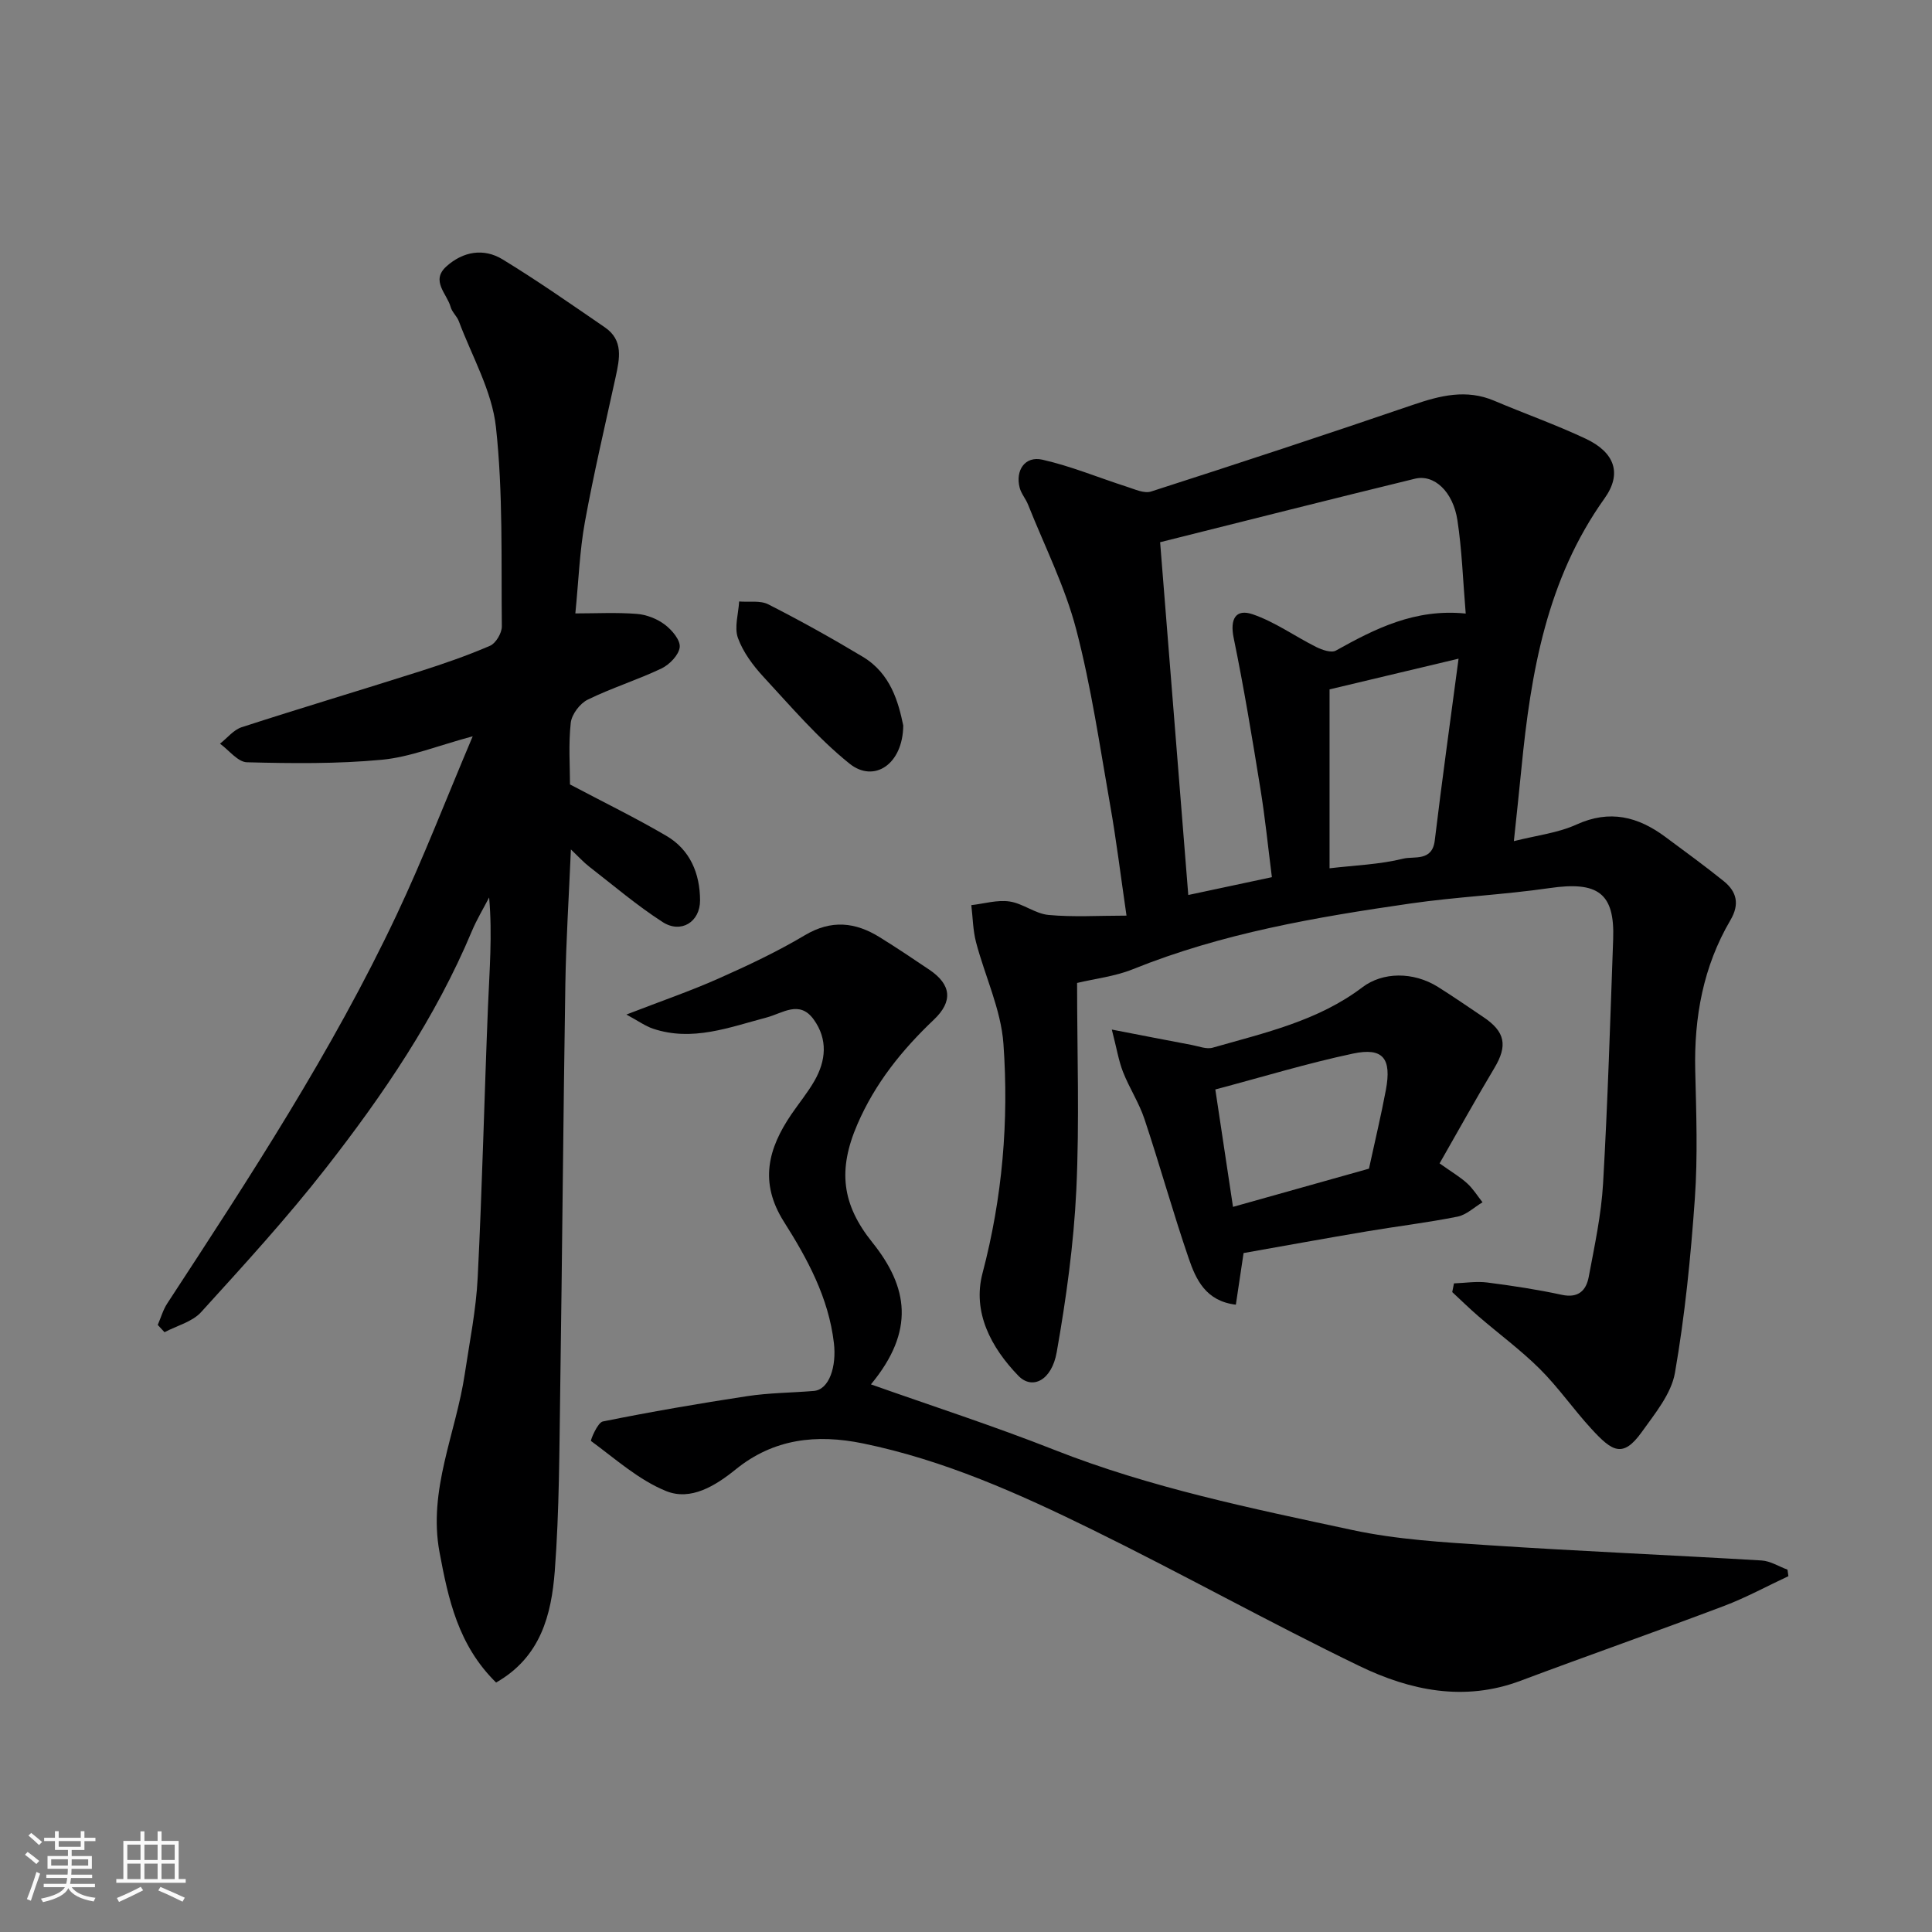 <svg enable-background="new 0 0 400 400" viewBox="0 0 400 400" xmlns="http://www.w3.org/2000/svg"><rect x="0" y="0" width="400" height="400" fill="#808080" stroke="none"/><path d="m5.17 384 .55-.58c.85.61 1.65 1.24 2.4 1.87l-.59.64c-.83-.73-1.62-1.38-2.36-1.93m1.22 9.53-.82-.34c.71-1.76 1.37-3.64 1.98-5.63.24.13.5.25.76.36-.6 1.67-1.24 3.54-1.92 5.61m-.5-13.5.57-.54c.56.44 1.31 1.06 2.26 1.87l-.64.64c-.68-.66-1.41-1.32-2.19-1.97m3.25.46h2.24v-1.36h.77v1.36h4.57v-1.36h.76v1.36h2.28v.69h-2.28v1.84h-2.64v1.26h4.18v2.64h-4.21c0 .45-.02.86-.05 1.21h4.32v.69h-4.38c-.04.34-.1.75-.19 1.22h5.15v.69h-4.82c.87 1.19 2.51 1.92 4.93 2.19-.17.31-.3.57-.37.76-2.77-.49-4.52-1.41-5.26-2.76-.56 1.26-2.3 2.23-5.24 2.9-.12-.24-.26-.48-.43-.72 2.73-.55 4.38-1.34 4.96-2.38h-4.38v-.69h4.65c.1-.38.17-.79.21-1.22h-4.32v-.69h4.4c.03-.34.05-.75.05-1.21h-4.2v-2.64h4.23v-1.26h-2.69v-1.84h-2.24zm1.46 4.46v1.29h3.45c.01-.4.02-.57.01-.53v-.32-.45h-3.46zm1.55-2.59h4.57v-1.19h-4.57zm6.11 2.59h-3.42v.77c-.01.19-.01.37-.02.53h3.44z" fill="#fafafa"/><path d="m32.63 379.16h.82v1.98h3.54v7.89h1.46v.78h-14.37v-.78h1.46v-7.89h3.54v-1.98h.82v1.98h2.73zm-3.49 11.48.5.73c-1.61.82-3.28 1.63-5 2.41-.13-.27-.28-.55-.44-.82 1.75-.72 3.4-1.49 4.94-2.32m-2.78-5.55h2.73v-3.18h-2.73zm0 3.95h2.73v-3.2h-2.73zm3.54-3.95h2.73v-3.18h-2.73zm0 3.95h2.73v-3.2h-2.73zm7.89 4.68c-1.84-.92-3.51-1.7-5.02-2.32l.45-.73c1.89.8 3.57 1.55 5.04 2.23zm-1.62-11.81h-2.73v3.18h2.73zm-2.73 7.13h2.73v-3.2h-2.73z" fill="#fafafa"/><g fill="#000001"><path d="m223 203.51c0 14.37.51 28.63-.16 42.85-.54 11.25-2.1 22.5-4.06 33.6-1.04 5.89-5.08 7.83-7.93 4.89-5.66-5.85-9.56-13.17-7.43-21.25 4.13-15.67 5.47-31.54 4.33-47.5-.51-7.12-3.84-14.01-5.68-21.06-.64-2.46-.66-5.09-.97-7.64 2.64-.3 5.36-1.13 7.9-.76 2.78.4 5.33 2.54 8.09 2.79 5.14.48 10.35.14 16.14.14-1.22-8.35-2.1-15.61-3.37-22.8-2.15-12.2-3.92-24.52-7.05-36.48-2.32-8.87-6.55-17.24-9.96-25.81-.48-1.21-1.42-2.27-1.74-3.51-.93-3.6 1.12-6.61 4.69-5.8 5.95 1.34 11.66 3.73 17.49 5.6 1.64.52 3.61 1.46 5.04.99 18.12-5.83 36.19-11.78 54.2-17.94 5.64-1.93 11.06-3.31 16.86-.84 6.29 2.67 12.76 4.95 18.93 7.86 5.96 2.81 7.58 7.17 3.88 12.35-11.97 16.78-15.26 36.07-17.2 55.85-.48 4.86-1 9.71-1.57 15.11 4.65-1.18 9.1-1.68 12.97-3.44 6.88-3.13 12.72-1.64 18.36 2.54 4.07 3.02 8.17 6 12.12 9.18 2.7 2.18 3.33 4.77 1.39 8.07-5.64 9.6-7.55 20.1-7.29 31.15.21 8.83.54 17.7-.08 26.49-.85 12.08-2.05 24.18-4.12 36.09-.76 4.35-4.13 8.42-6.85 12.23-3.95 5.53-6.17 4.04-10.5-.69-3.66-3.99-6.78-8.51-10.6-12.32-3.95-3.93-8.48-7.26-12.71-10.91-1.87-1.61-3.64-3.35-5.45-5.03.12-.6.24-1.2.36-1.8 2.3-.08 4.65-.47 6.9-.18 5.17.66 10.35 1.45 15.44 2.55 3.44.74 5.04-.93 5.56-3.72 1.2-6.41 2.6-12.85 2.97-19.34.97-16.85 1.48-33.73 2.09-50.6.34-9.52-3.16-12.01-13.17-10.55-9.58 1.39-19.29 1.81-28.87 3.2-19.53 2.82-38.95 6.15-57.41 13.6-3.73 1.5-7.88 1.96-11.54 2.84zm40.33-21.9c-.8-6.3-1.4-12.31-2.37-18.27-1.69-10.45-3.41-20.9-5.54-31.26-.81-3.94.43-6.09 3.93-4.9 4.62 1.58 8.75 4.57 13.17 6.78 1.21.6 3.11 1.26 4.05.74 8.16-4.55 16.39-8.73 26.89-7.67-.58-6.94-.78-13.2-1.72-19.34-.91-5.93-4.82-9.54-8.78-8.58-17.32 4.22-34.6 8.6-52.77 13.15 1.96 24.54 3.88 48.58 5.83 73.04 6.09-1.3 11.44-2.44 17.31-3.69zm38.65-45.24c-9.19 2.19-17.87 4.25-26.71 6.36v37.04c5.28-.62 10.41-.79 15.28-2 2.19-.54 5.97.65 6.5-3.74 1.5-12.46 3.24-24.89 4.93-37.66z"/><path d="m102.71 348.35c-7.87-7.73-9.9-17.3-11.71-26.97-2.41-12.91 3.4-24.64 5.23-36.94.99-6.62 2.34-13.24 2.67-19.91.94-18.69 1.37-37.4 2.13-56.09.3-7.43.93-14.84.24-22.63-1.2 2.31-2.56 4.56-3.57 6.96-7.51 17.93-18.35 33.86-30.21 49.05-8.09 10.37-17.01 20.11-25.86 29.85-1.83 2.01-5.01 2.8-7.57 4.15-.47-.5-.94-1.01-1.4-1.51.65-1.49 1.09-3.11 1.97-4.45 17.06-26.1 34.15-52.19 47.49-80.46 5.52-11.69 10.17-23.79 15.75-36.96-7.29 1.96-12.97 4.31-18.82 4.86-9.25.87-18.61.76-27.92.52-1.89-.05-3.72-2.5-5.58-3.85 1.49-1.16 2.8-2.86 4.49-3.41 12.21-3.96 24.52-7.63 36.75-11.52 4.96-1.58 9.9-3.28 14.67-5.34 1.2-.52 2.45-2.64 2.44-4.01-.15-13.77.27-27.62-1.22-41.26-.82-7.5-4.96-14.64-7.68-21.91-.39-1.05-1.41-1.9-1.7-2.96-.75-2.75-4.2-5.42-.87-8.41 3.44-3.09 7.7-3.84 11.62-1.45 7.23 4.41 14.19 9.28 21.19 14.08 3.88 2.66 3.04 6.49 2.22 10.29-2.18 10-4.54 19.97-6.37 30.04-1.08 5.94-1.29 12.04-1.97 18.89 4.25 0 8.52-.23 12.73.1 2 .15 4.18 1.01 5.78 2.21 1.47 1.1 3.25 3.2 3.1 4.67-.18 1.63-2.11 3.62-3.78 4.42-4.99 2.38-10.33 4.03-15.28 6.46-1.61.79-3.3 3.04-3.5 4.78-.49 4.44-.16 8.97-.16 12.77 6.95 3.68 13.61 6.92 19.98 10.66 4.9 2.88 6.93 7.8 6.95 13.33.01 4.5-3.96 6.95-7.75 4.5-5.34-3.44-10.22-7.61-15.25-11.51-1.13-.88-2.1-1.96-3.74-3.52-.42 9.8-1 18.81-1.15 27.83-.44 27.93-.65 55.86-1.06 83.79-.19 12.6-.18 25.23-1.13 37.79-.7 8.96-2.86 17.78-12.15 23.07z"/><path d="m129.69 210.05c7.33-2.84 13.29-4.88 19.02-7.43 6.1-2.71 12.18-5.57 17.91-8.98 5.5-3.28 10.48-2.73 15.54.42 3.47 2.15 6.87 4.43 10.25 6.71 4.55 3.07 4.94 6.54.94 10.34-6.61 6.28-12.16 13.15-15.84 21.67-4.07 9.42-3.24 16.55 3.1 24.45 7.39 9.22 8.91 18.28-.29 29.39 12.44 4.41 25.36 8.58 37.95 13.55 19.96 7.87 40.87 12.13 61.7 16.6 9.26 1.99 18.87 2.54 28.36 3.16 18.78 1.24 37.6 2.03 56.39 3.15 1.82.11 3.57 1.24 5.36 1.9.06.45.13.9.19 1.35-4.44 2.07-8.77 4.44-13.34 6.17-14.01 5.29-28.14 10.24-42.16 15.5-11.63 4.36-22.82 2-33.28-3.05-18.66-9.02-36.79-19.15-55.4-28.28-15.2-7.46-30.66-14.39-47.44-17.83-9.63-1.97-18.48-.97-26.3 5.36-4.26 3.45-9.33 6.56-14.41 4.52-5.68-2.29-10.53-6.68-15.58-10.38-.15-.11 1.35-3.82 2.45-4.04 9.91-2 19.88-3.72 29.88-5.24 4.54-.69 9.19-.7 13.79-1.08 3.23-.26 4.74-5.11 4.17-9.92-1.1-9.41-5.49-17.44-10.34-25.1-5.17-8.16-3.29-15.17 1.56-22.29 1.57-2.29 3.35-4.46 4.73-6.85 2.42-4.2 2.83-8.63-.12-12.73-2.95-4.12-6.44-1.3-9.8-.42-7.7 2.03-15.35 5.04-23.5 2.3-1.57-.53-2.96-1.55-5.49-2.92z"/><path d="m230.19 213.16c6.46 1.25 11.5 2.24 16.56 3.19 1.44.27 3.04.93 4.33.56 10.76-3.08 21.79-5.53 30.98-12.5 4.18-3.18 10.51-3.29 15.65-.08 3.18 1.99 6.25 4.13 9.37 6.22 4.59 3.06 5.09 5.94 2.31 10.58-3.88 6.48-7.54 13.1-11.34 19.74 2.58 1.83 4.29 2.83 5.71 4.13 1.23 1.12 2.13 2.6 3.18 3.92-1.72 1.02-3.32 2.6-5.17 2.97-6.23 1.25-12.56 2-18.83 3.06-8.5 1.43-16.98 2.98-25.47 4.48-.52 3.5-1.05 6.99-1.6 10.69-6.24-.74-8.27-5.22-9.78-9.64-3.26-9.51-5.95-19.22-9.13-28.76-1.12-3.38-3.14-6.45-4.45-9.78-.91-2.32-1.3-4.84-2.32-8.78zm25.09 36.71c9.62-2.7 19.09-5.36 28.15-7.91 1.26-5.81 2.51-11.02 3.5-16.29 1.22-6.53-.57-8.85-6.79-7.54-9.45 2-18.73 4.84-28.52 7.43 1.23 8.21 2.42 16.09 3.66 24.31z"/><path d="m187.01 150.21c-.08 8.04-6.05 11.97-11.13 7.89-6.52-5.24-12.06-11.75-17.78-17.93-2.18-2.36-4.25-5.13-5.32-8.09-.79-2.2.11-5.01.25-7.55 2.04.17 4.37-.26 6.05.6 6.64 3.38 13.16 7.01 19.55 10.85 5.81 3.48 7.39 9.47 8.38 14.23z"/></g></svg>